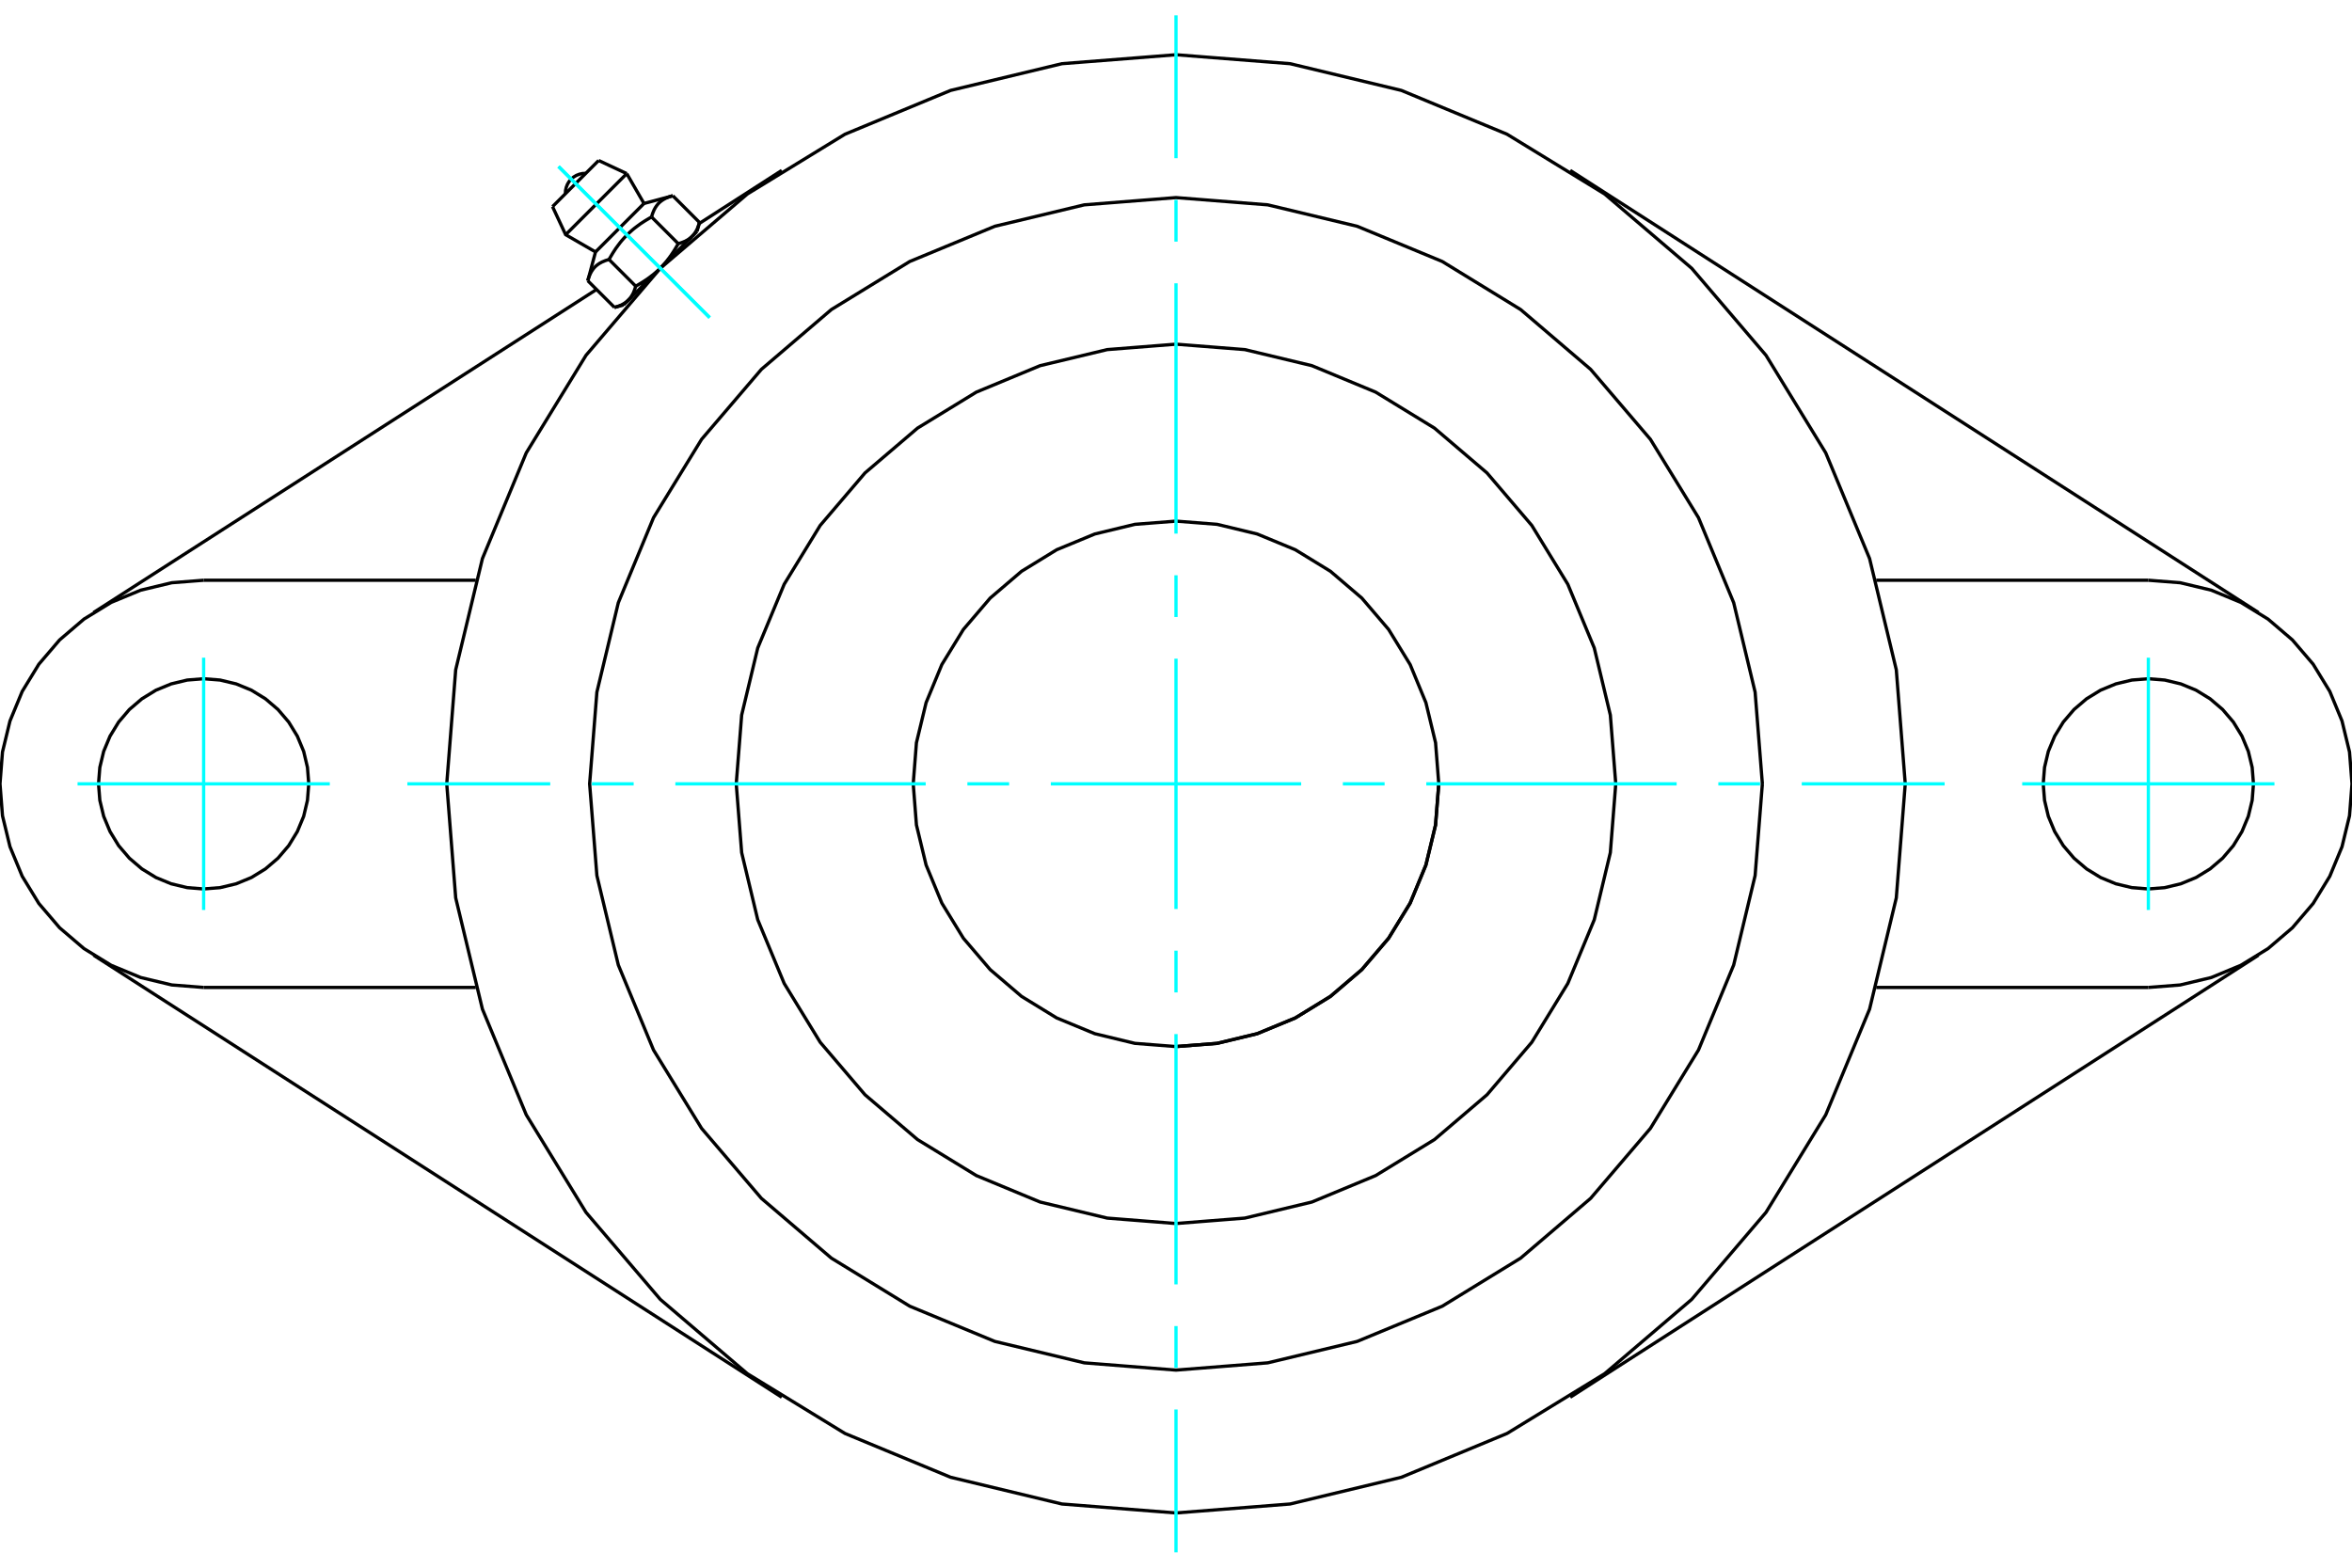 <?xml version="1.0" standalone="no"?>
<!DOCTYPE svg PUBLIC "-//W3C//DTD SVG 1.1//EN"
	"http://www.w3.org/Graphics/SVG/1.1/DTD/svg11.dtd">
<svg xmlns="http://www.w3.org/2000/svg" height="100%" width="100%" viewBox="0 0 36000 24000">
	<rect x="-1800" y="-1200" width="39600" height="26400" style="fill:#FFF"/>
	<g style="fill:none; fill-rule:evenodd" transform="matrix(1 0 0 1 0 0)">
		<g style="fill:none; stroke:#000; stroke-width:50; shape-rendering:geometricPrecision">
			<polyline points="18000,16022 18629,15973 19243,15825 19826,15584 20364,15254 20844,14844 21254,14364 21584,13826 21825,13243 21973,12629 22022,12000"/>
			<polyline points="29162,12000 29025,10254 28616,8551 27945,6933 27030,5439 25893,4107 24561,2970 23067,2055 21449,1384 19746,975 18000,838 16254,975 14551,1384 12933,2055 11439,2970 10107,4107 8970,5439 8055,6933 7384,8551 6975,10254 6838,12000 6975,13746 7384,15449 8055,17067 8970,18561 10107,19893 11439,21030 12933,21945 14551,22616 16254,23025 18000,23162 19746,23025 21449,22616 23067,21945 24561,21030 25893,19893 27030,18561 27945,17067 28616,15449 29025,13746 29162,12000"/>
			<line x1="11966" y1="21391" x2="1432" y2="14623"/>
			<line x1="34568" y1="14623" x2="24034" y2="21391"/>
			<line x1="7282" y1="15117" x2="3117" y2="15117"/>
			<line x1="32883" y1="15117" x2="28718" y2="15117"/>
			<line x1="10702" y1="3422" x2="11966" y2="2609"/>
			<line x1="1432" y1="9377" x2="9130" y2="4432"/>
			<polyline points="4726,12000 4706,11748 4648,11503 4551,11270 4419,11054 4255,10862 4063,10698 3848,10566 3615,10470 3369,10411 3117,10391 2866,10411 2620,10470 2387,10566 2172,10698 1980,10862 1816,11054 1684,11270 1587,11503 1528,11748 1508,12000 1528,12252 1587,12497 1684,12730 1816,12946 1980,13138 2172,13302 2387,13434 2620,13530 2866,13589 3117,13609 3369,13589 3615,13530 3848,13434 4063,13302 4255,13138 4419,12946 4551,12730 4648,12497 4706,12252 4726,12000"/>
			<line x1="3117" y1="8883" x2="7282" y2="8883"/>
			<polyline points="3117,8883 2630,8921 2154,9035 1702,9222 1285,9478 913,9796 595,10168 340,10585 153,11037 38,11512 0,12000 38,12488 153,12963 340,13415 595,13832 913,14204 1285,14522 1702,14778 2154,14965 2630,15079 3117,15117"/>
			<polyline points="34492,12000 34472,11748 34413,11503 34316,11270 34184,11054 34020,10862 33828,10698 33613,10566 33380,10470 33134,10411 32883,10391 32631,10411 32385,10470 32152,10566 31937,10698 31745,10862 31581,11054 31449,11270 31352,11503 31294,11748 31274,12000 31294,12252 31352,12497 31449,12730 31581,12946 31745,13138 31937,13302 32152,13434 32385,13530 32631,13589 32883,13609 33134,13589 33380,13530 33613,13434 33828,13302 34020,13138 34184,12946 34316,12730 34413,12497 34472,12252 34492,12000"/>
			<line x1="28718" y1="8883" x2="32883" y2="8883"/>
			<polyline points="32883,15117 33370,15079 33846,14965 34298,14778 34715,14522 35087,14204 35405,13832 35660,13415 35847,12963 35962,12488 36000,12000 35962,11512 35847,11037 35660,10585 35405,10168 35087,9796 34715,9478 34298,9222 33846,9035 33370,8921 32883,8883"/>
			<line x1="24034" y1="2609" x2="34568" y2="9377"/>
			<line x1="9163" y1="2457" x2="8457" y2="3163"/>
			<line x1="8658" y1="3593" x2="9593" y2="2658"/>
			<line x1="9115" y1="3857" x2="9857" y2="3115"/>
			<polyline points="9322,3973 9306,3977 9290,3982 9274,3987 9260,3992 9246,3998 9232,4004 9219,4009 9207,4015 9195,4022 9183,4028 9172,4035 9162,4042 9151,4049 9141,4057 9132,4064 9122,4072 9113,4081 9105,4089 9096,4098 9088,4108 9081,4117 9073,4127 9066,4138 9059,4148 9052,4159 9046,4171 9039,4183 9033,4195 9028,4208 9022,4222 9016,4236 9011,4250 9006,4266 9001,4282 8997,4298"/>
			<polyline points="9973,3322 9946,3337 9919,3353 9894,3368 9869,3383 9846,3398 9823,3413 9800,3428 9779,3444 9758,3459 9737,3475 9717,3490 9697,3506 9678,3522 9660,3538 9641,3555 9623,3572 9606,3589 9589,3606 9572,3623 9555,3641 9538,3660 9522,3678 9506,3697 9490,3717 9475,3737 9459,3758 9444,3779 9428,3800 9413,3823 9398,3846 9383,3869 9368,3894 9353,3919 9337,3946 9322,3973"/>
			<polyline points="10298,2997 10282,3001 10266,3006 10250,3011 10236,3016 10222,3022 10208,3028 10195,3033 10183,3039 10171,3046 10159,3052 10148,3059 10138,3066 10127,3073 10117,3081 10108,3088 10098,3096 10089,3105 10081,3113 10072,3122 10064,3132 10057,3141 10049,3151 10042,3162 10035,3172 10028,3183 10022,3195 10015,3207 10009,3219 10004,3232 9998,3246 9992,3260 9987,3274 9982,3290 9977,3306 9973,3322"/>
			<line x1="9405" y1="4706" x2="8997" y2="4298"/>
			<polyline points="9405,4706 9413,4704 9421,4702 9429,4699 9437,4697 9445,4694 9453,4692 9460,4689 9467,4686 9474,4684 9481,4681 9488,4678 9495,4675 9501,4673 9508,4670 9514,4667 9520,4664 9526,4660 9532,4657 9538,4654 9544,4651 9549,4647 9555,4644 9560,4641 9565,4637 9571,4633 9576,4630 9581,4626 9586,4622 9591,4618 9595,4614 9600,4611 9605,4606 9609,4602 9613,4598 9618,4594 9622,4589 9626,4585 9630,4581 9635,4576 9638,4571 9642,4567 9646,4562 9650,4557 9654,4552 9657,4547 9661,4541 9665,4536 9668,4531 9671,4525 9675,4520 9678,4514 9681,4508 9684,4502 9688,4496 9691,4490 9694,4484 9697,4477 9699,4471 9702,4464 9705,4457 9708,4450 9710,4443 9713,4436 9716,4429 9718,4421 9721,4413 9723,4405 9726,4397 9728,4389 9730,4381 9322,3973"/>
			<polyline points="9730,4381 9744,4373 9757,4366 9771,4358 9784,4350 9796,4343 9809,4335 9821,4328 9833,4320 9845,4313 9857,4305 9869,4297 9880,4290 9891,4282 9903,4275 9914,4267 9924,4259 9935,4252 9945,4244 9956,4236 9966,4228 9976,4220 9986,4213 9996,4205 10006,4197 10015,4189 10025,4181 10034,4173 10043,4165 10053,4156 10062,4148 10071,4140 10080,4131 10088,4123 10097,4114 10106,4106 9618,4594"/>
			<polyline points="10381,3730 10389,3728 10397,3726 10405,3723 10413,3721 10421,3718 10429,3716 10436,3713 10443,3710 10450,3708 10457,3705 10464,3702 10471,3699 10477,3697 10484,3694 10490,3691 10496,3688 10502,3684 10508,3681 10514,3678 10520,3675 10525,3671 10531,3668 10536,3665 10541,3661 10547,3657 10552,3654 10557,3650 10562,3646 10567,3642 10571,3638 10576,3635 10581,3630 10585,3626 10589,3622 10594,3618"/>
			<polyline points="10106,4106 10114,4097 10123,4088 10131,4080 10140,4071 10148,4062 10156,4053 10165,4043 10173,4034 10181,4025 10189,4015 10197,4006 10205,3996 10213,3986 10220,3976 10228,3966 10236,3956 10244,3945 10252,3935 10259,3924 10267,3914 10275,3903 10282,3891 10290,3880 10297,3869 10305,3857 10313,3845 10320,3833 10328,3821 10335,3809 10343,3796 10350,3784 10358,3771 10366,3757 10373,3744 10381,3730"/>
			<line x1="10594" y1="3618" x2="10106" y2="4106"/>
			<polyline points="10594,3618 10598,3613 10602,3609 10606,3605 10611,3600 10614,3595 10618,3591 10622,3586 10626,3581 10630,3576 10633,3571 10637,3565 10641,3560 10644,3555 10647,3549 10651,3544 10654,3538 10657,3532 10660,3526 10664,3520 10667,3514 10670,3508 10673,3501 10675,3495 10678,3488 10681,3481 10684,3474 10686,3467 10689,3460 10692,3453 10694,3445 10697,3437 10699,3429 10702,3421 10704,3413 10706,3405"/>
			<line x1="10669" y1="3542" x2="10594" y2="3618"/>
			<line x1="9618" y1="4594" x2="9542" y2="4669"/>
			<line x1="10706" y1="3405" x2="10298" y2="2997"/>
			<line x1="10381" y1="3730" x2="9973" y2="3322"/>
			<polyline points="8966,2654 8917,2656 8868,2667 8822,2685 8780,2710 8742,2742 8710,2780 8685,2822 8667,2868 8656,2917 8654,2966"/>
			<line x1="9593" y1="2658" x2="9163" y2="2457"/>
			<polyline points="8457,3163 8658,3593 9115,3857"/>
			<line x1="9857" y1="3115" x2="9593" y2="2658"/>
			<line x1="9654" y1="4557" x2="9669" y2="4572"/>
			<line x1="10572" y1="3669" x2="10557" y2="3654"/>
			<line x1="9115" y1="3857" x2="8997" y2="4298"/>
			<line x1="10298" y1="2997" x2="9857" y2="3115"/>
			<line x1="10669" y1="3542" x2="10706" y2="3405"/>
			<line x1="9405" y1="4706" x2="9542" y2="4669"/>
			<polyline points="26975,12000 26864,10596 26536,9227 25997,7925 25261,6725 24346,5654 23275,4739 22075,4003 20773,3464 19404,3136 18000,3025 16596,3136 15227,3464 13925,4003 12725,4739 11654,5654 10739,6725 10003,7925 9464,9227 9136,10596 9025,12000 9136,13404 9464,14773 10003,16075 10739,17275 11654,18346 12725,19261 13925,19997 15227,20536 16596,20864 18000,20975 19404,20864 20773,20536 22075,19997 23275,19261 24346,18346 25261,17275 25997,16075 26536,14773 26864,13404 26975,12000"/>
			<polyline points="24731,12000 24648,10947 24402,9920 23997,8944 23446,8044 22760,7240 21956,6554 21056,6003 20080,5598 19053,5352 18000,5269 16947,5352 15920,5598 14944,6003 14044,6554 13240,7240 12554,8044 12003,8944 11598,9920 11352,10947 11269,12000 11352,13053 11598,14080 12003,15056 12554,15956 13240,16760 14044,17446 14944,17997 15920,18402 16947,18648 18000,18731 19053,18648 20080,18402 21056,17997 21956,17446 22760,16760 23446,15956 23997,15056 24402,14080 24648,13053 24731,12000"/>
			<polyline points="22022,12000 21973,11371 21825,10757 21584,10174 21254,9636 20844,9156 20364,8746 19826,8416 19243,8175 18629,8027 18000,7978 17371,8027 16757,8175 16174,8416 15636,8746 15156,9156 14746,9636 14416,10174 14175,10757 14027,11371 13978,12000 14027,12629 14175,13243 14416,13826 14746,14364 15156,14844 15636,15254 16174,15584 16757,15825 17371,15973 18000,16022 18629,15973 19243,15825 19826,15584 20364,15254 20844,14844 21254,14364 21584,13826 21825,13243 21973,12629 22022,12000"/>
		</g>
		<g style="fill:none; stroke:#0FF; stroke-width:50; shape-rendering:geometricPrecision">
			<line x1="18000" y1="23765" x2="18000" y2="21578"/>
			<line x1="18000" y1="20940" x2="18000" y2="20301"/>
			<line x1="18000" y1="19663" x2="18000" y2="15831"/>
			<line x1="18000" y1="15193" x2="18000" y2="14554"/>
			<line x1="18000" y1="13916" x2="18000" y2="10084"/>
			<line x1="18000" y1="9446" x2="18000" y2="8807"/>
			<line x1="18000" y1="8169" x2="18000" y2="4337"/>
			<line x1="18000" y1="3699" x2="18000" y2="3060"/>
			<line x1="18000" y1="2422" x2="18000" y2="235"/>
			<line x1="6235" y1="12000" x2="8422" y2="12000"/>
			<line x1="9060" y1="12000" x2="9699" y2="12000"/>
			<line x1="10337" y1="12000" x2="14169" y2="12000"/>
			<line x1="14807" y1="12000" x2="15446" y2="12000"/>
			<line x1="16084" y1="12000" x2="19916" y2="12000"/>
			<line x1="20554" y1="12000" x2="21193" y2="12000"/>
			<line x1="21831" y1="12000" x2="25663" y2="12000"/>
			<line x1="26301" y1="12000" x2="26940" y2="12000"/>
			<line x1="27578" y1="12000" x2="29765" y2="12000"/>
			<line x1="3117" y1="10069" x2="3117" y2="13931"/>
			<line x1="1187" y1="12000" x2="5048" y2="12000"/>
			<line x1="32883" y1="13931" x2="32883" y2="10069"/>
			<line x1="30952" y1="12000" x2="34813" y2="12000"/>
			<line x1="8549" y1="2549" x2="10862" y2="4862"/>
			<line x1="8549" y1="2549" x2="10862" y2="4862"/>
		</g>
	</g>
</svg>
